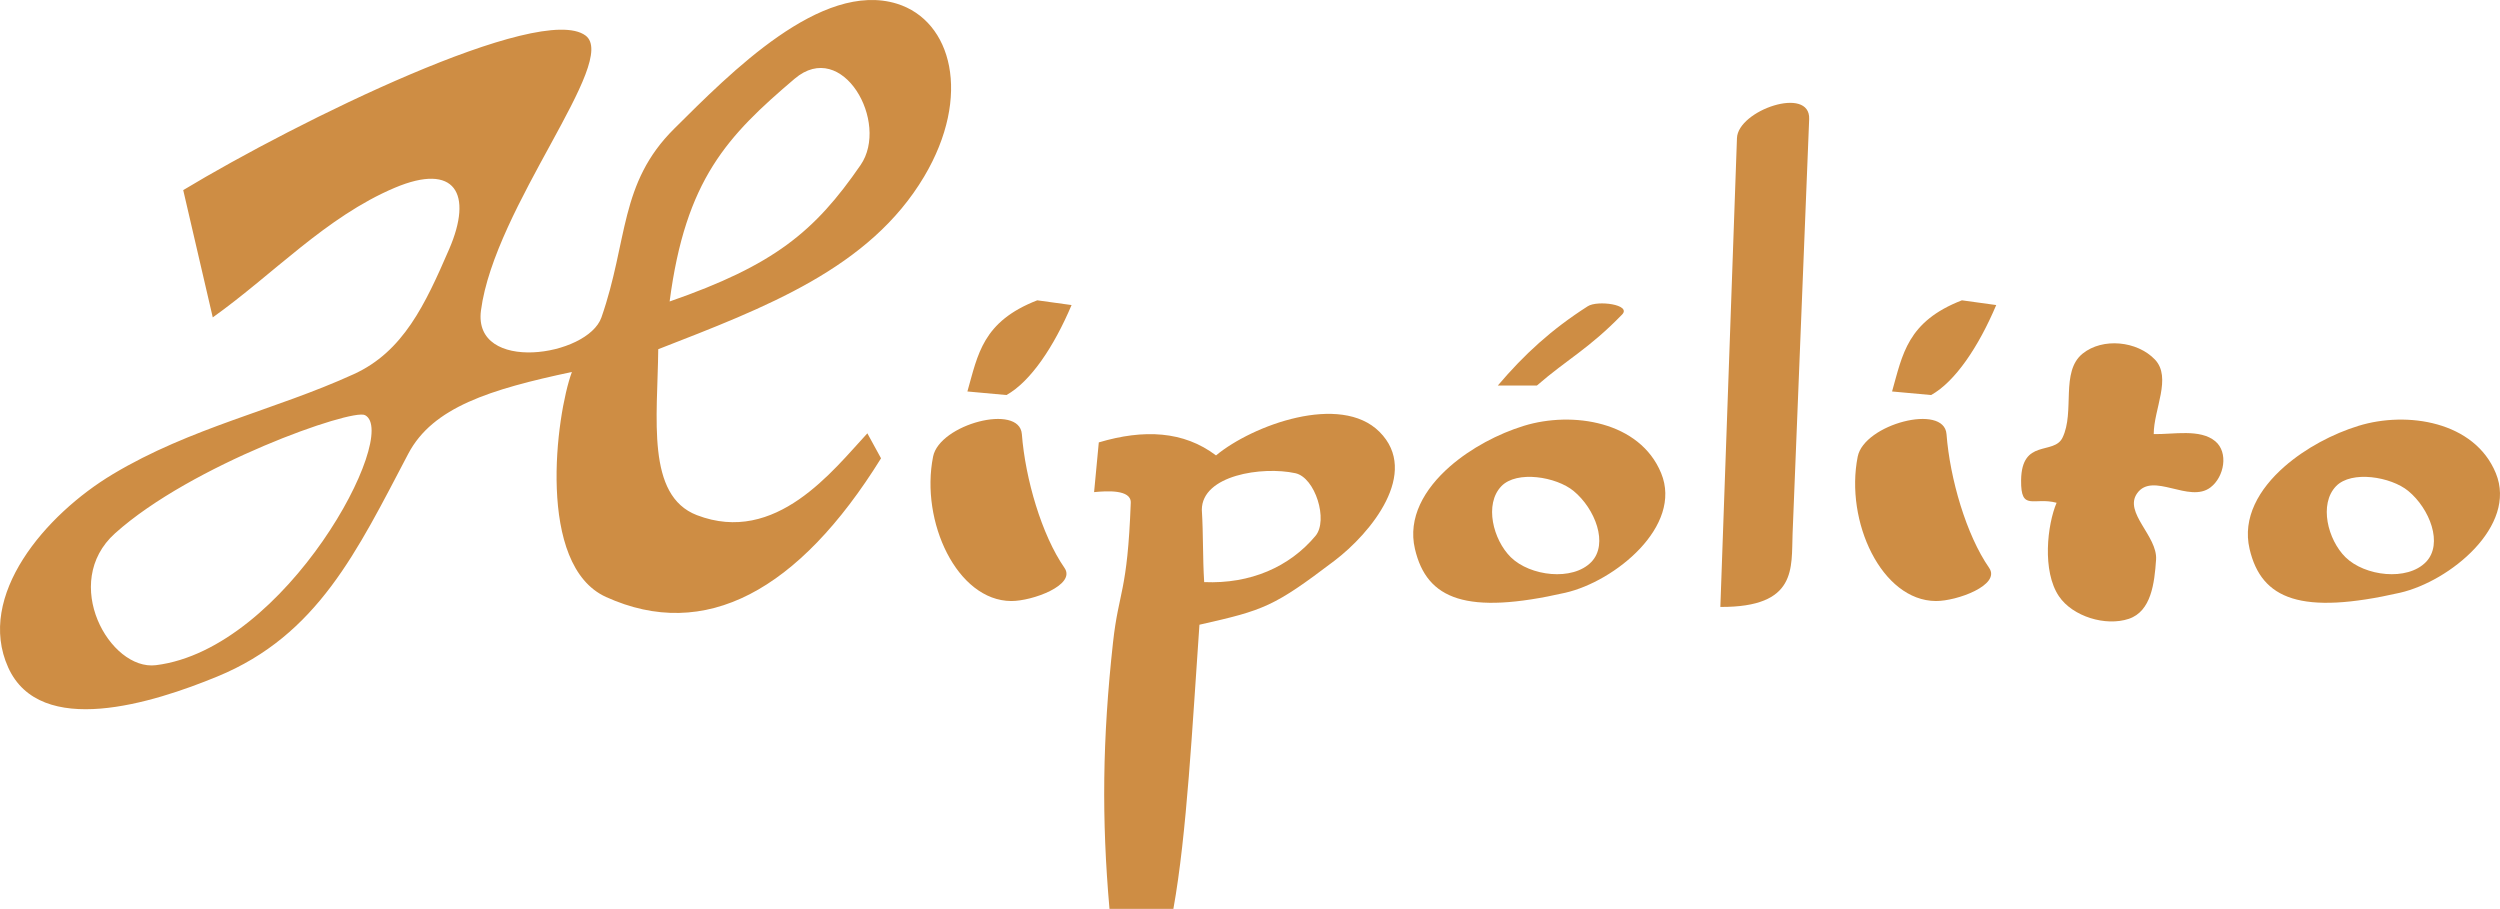 <?xml version="1.0" encoding="utf-8"?>
<!-- Generator: Adobe Illustrator 15.0.0, SVG Export Plug-In . SVG Version: 6.00 Build 0)  -->
<!DOCTYPE svg PUBLIC "-//W3C//DTD SVG 1.1//EN" "http://www.w3.org/Graphics/SVG/1.1/DTD/svg11.dtd">
<svg version="1.1" id="Layer_1" xmlns="http://www.w3.org/2000/svg" xmlns:xlink="http://www.w3.org/1999/xlink" x="0px" y="0px"
	 width="1200.124px" height="436.304px" viewBox="-522.626 -171.359 1200.124 436.304"
	 enable-background="new -522.626 -171.359 1200.124 436.304" xml:space="preserve">
<g>
	<path fill="#CE8D44" d="M540.806,40.453c-7.281-6.069-20.089-3.229-29.538-3.423c0-11.925,8.795-27.181,0.558-35.806
		c-8.534-8.926-25.046-10.584-34.678-2.841c-10.775,8.679-3.612,27.923-9.665,40.357c-4.143,8.557-19.651,0.23-19.88,20.461
		c-0.176,15.174,6.021,7.853,17.04,10.793c-4.465,10.479-7.055,32.793,1.145,44.912c6.583,9.7,22.404,14.53,33.532,10.798
		c10.741-3.618,12.312-17.113,13.075-28.418c0.756-11.328-15.68-22.581-9.086-31.844c7.48-10.508,24.977,5.013,35.223-2.833
		C545.183,57.523,547.229,45.797,540.806,40.453z"/>
	<path fill="#CE8D44" d="M675.496,55.8c-10.208-24.925-42.664-29.9-65.917-22.738c-12.165,3.738-25.341,10.619-35.535,19.545
		C561.732,63.4,553.79,77.209,557.283,92.171c5.712,24.396,24.941,31.805,72.196,21.022
		C653.376,107.727,685.924,81.197,675.496,55.8z M641.968,98.413c-8.983,9.313-29.419,6.811-38.647-2.276
		c-8.499-8.38-12.823-25.488-4.534-34.096c7.425-7.703,26.394-4.529,34.665,2.275C643.75,72.805,650.359,89.714,641.968,98.413z"/>
	<path fill="#CE8D44" d="M-58.226,16.568l18.752,1.712C-27.922,11.84-16.74-4.826-8.22-24.918l-16.474-2.275
		C-50.994-16.979-53.163-1.21-58.226,16.568z"/>
	<path fill="#CE8D44" d="M-32.084,37.03c-1.147-14.869-39.53-4.762-42.616,10.813c-6.21,31.187,11.518,69.163,37.5,69.322
		c10.037,0.068,31.292-7.658,25.577-15.914C-22.579,85.435-30.442,58.462-32.084,37.03z"/>
	<path fill="#CE8D44" d="M256.066-20.367c4.653-4.798-11.856-6.95-16.478-3.985c-17.517,11.199-30.494,23.124-43.198,38.082h18.752
		C230.116,0.764,239.994-3.839,256.066-20.367z"/>
	<path fill="#CE8D44" d="M-92.056-169.575c-36.373-11.233-79.941,33.214-106.945,60.025c-26.424,26.231-22.049,53.676-34.907,90.56
		c-6.596,18.892-61.755,26.934-57.837-3.283c6.491-49.881,66.48-119.942,50.2-132.027c-21.767-16.121-138.22,41.117-193.128,74.206
		c4.725,20.356,9.453,40.73,14.181,61.104c29.087-20.727,54.399-48.26,87.294-62.196c29.246-12.382,37.677,2.911,26.177,29.457
		c-11.535,26.652-22.049,49.196-45.825,60.009c-37.979,17.321-78.106,25.522-115.659,48.015
		c-32.37,19.401-65.706,58.351-50.2,92.742c15.381,34.131,69.425,17.131,100.383,4.376c48.24-19.845,67.063-60.148,91.67-106.927
		c11.746-22.367,39.279-30.92,78.561-39.281c-7.637,20.723-17.145,92.795,16.372,108.02c47.482,21.574,92.497-2.89,132.027-66.571
		c-2.188-4.002-4.375-7.99-6.563-11.993c-16.439,17.722-43.901,53.85-81.827,39.285c-24.447-9.404-18.908-46.57-18.555-79.662
		c51.294-20.001,101.473-38.771,127.667-82.919C-56.04-125.283-65.635-161.391-92.056-169.575z M-447.782,147.961
		c-22.153,2.73-45.964-39.62-19.63-63.288c36.653-32.964,113.752-60.025,120.016-56.745
		C-330.322,36.871-385.179,140.218-447.782,147.961z M-109.519-92.103c-22.049,31.997-41.471,48.012-91.653,65.475
		c7.637-58.56,27.73-79.483,60.008-106.928C-118.215-153.064-95.445-112.531-109.519-92.103z"/>
	<path fill="#CE8D44" d="M411.794,37.03c-1.144-14.869-39.529-4.762-42.629,10.813c-6.197,31.187,11.521,69.163,37.521,69.322
		c10.035,0.068,31.292-7.658,25.573-15.914C421.284,85.435,413.439,58.462,411.794,37.03z"/>
	<path fill="#CE8D44" d="M385.657,16.568l18.752,1.712c11.551-6.44,22.736-23.107,31.252-43.199l-16.47-2.275
		C392.89-16.979,390.721-1.21,385.657,16.568z"/>
	<path fill="#CE8D44" d="M311.201-105.05l-7.971,225.053c37.13,0.194,34.023-18.768,34.677-35.228l7.959-198.928
		C346.516-130.381,311.679-118.439,311.201-105.05z"/>
	<path fill="#CE8D44" d="M208.901,33.062c-12.158,3.738-25.352,10.619-35.546,19.545C161.06,63.4,153.107,77.209,156.617,92.171
		c5.7,24.396,24.919,31.805,72.164,21.022c23.917-5.467,56.46-31.996,46.032-57.394C264.6,30.875,232.149,25.899,208.901,33.062z
		 M241.297,98.413c-8.988,9.313-29.436,6.811-38.665-2.276c-8.501-8.38-12.823-25.488-4.528-34.096
		c7.424-7.703,26.388-4.529,34.659,2.275C243.084,72.805,249.684,89.714,241.297,98.413z"/>
	<path fill="#CE8D44" d="M61.119,47.26c-15.521-11.746-34.66-12.682-56.268-6.244c-0.759,7.957-1.5,15.91-2.259,23.87
		c5.875-0.569,17.851-1.399,17.607,5.108c-1.607,43.376-5.769,42.072-8.52,67.065c-5.115,46.568-5.487,84.737-1.693,127.886
		c10.213,0,20.442,0,30.671,0c6.458-35.774,9.137-88.321,12.509-136.407c31.078-7.021,35.579-8.535,64.788-30.688
		c17.427-13.211,41.345-42.295,21.608-61.948C120.841,17.257,78.741,32.673,61.119,47.26z M108.865,85.907
		c-12.454,14.89-31.254,23.128-53.424,22.172c-0.761-12.136-0.374-22.541-1.129-34.677c0-16.67,29.033-21.045,44.889-17.603
		C108.746,57.842,115.129,78.427,108.865,85.907z"/>
</g>
</svg>
